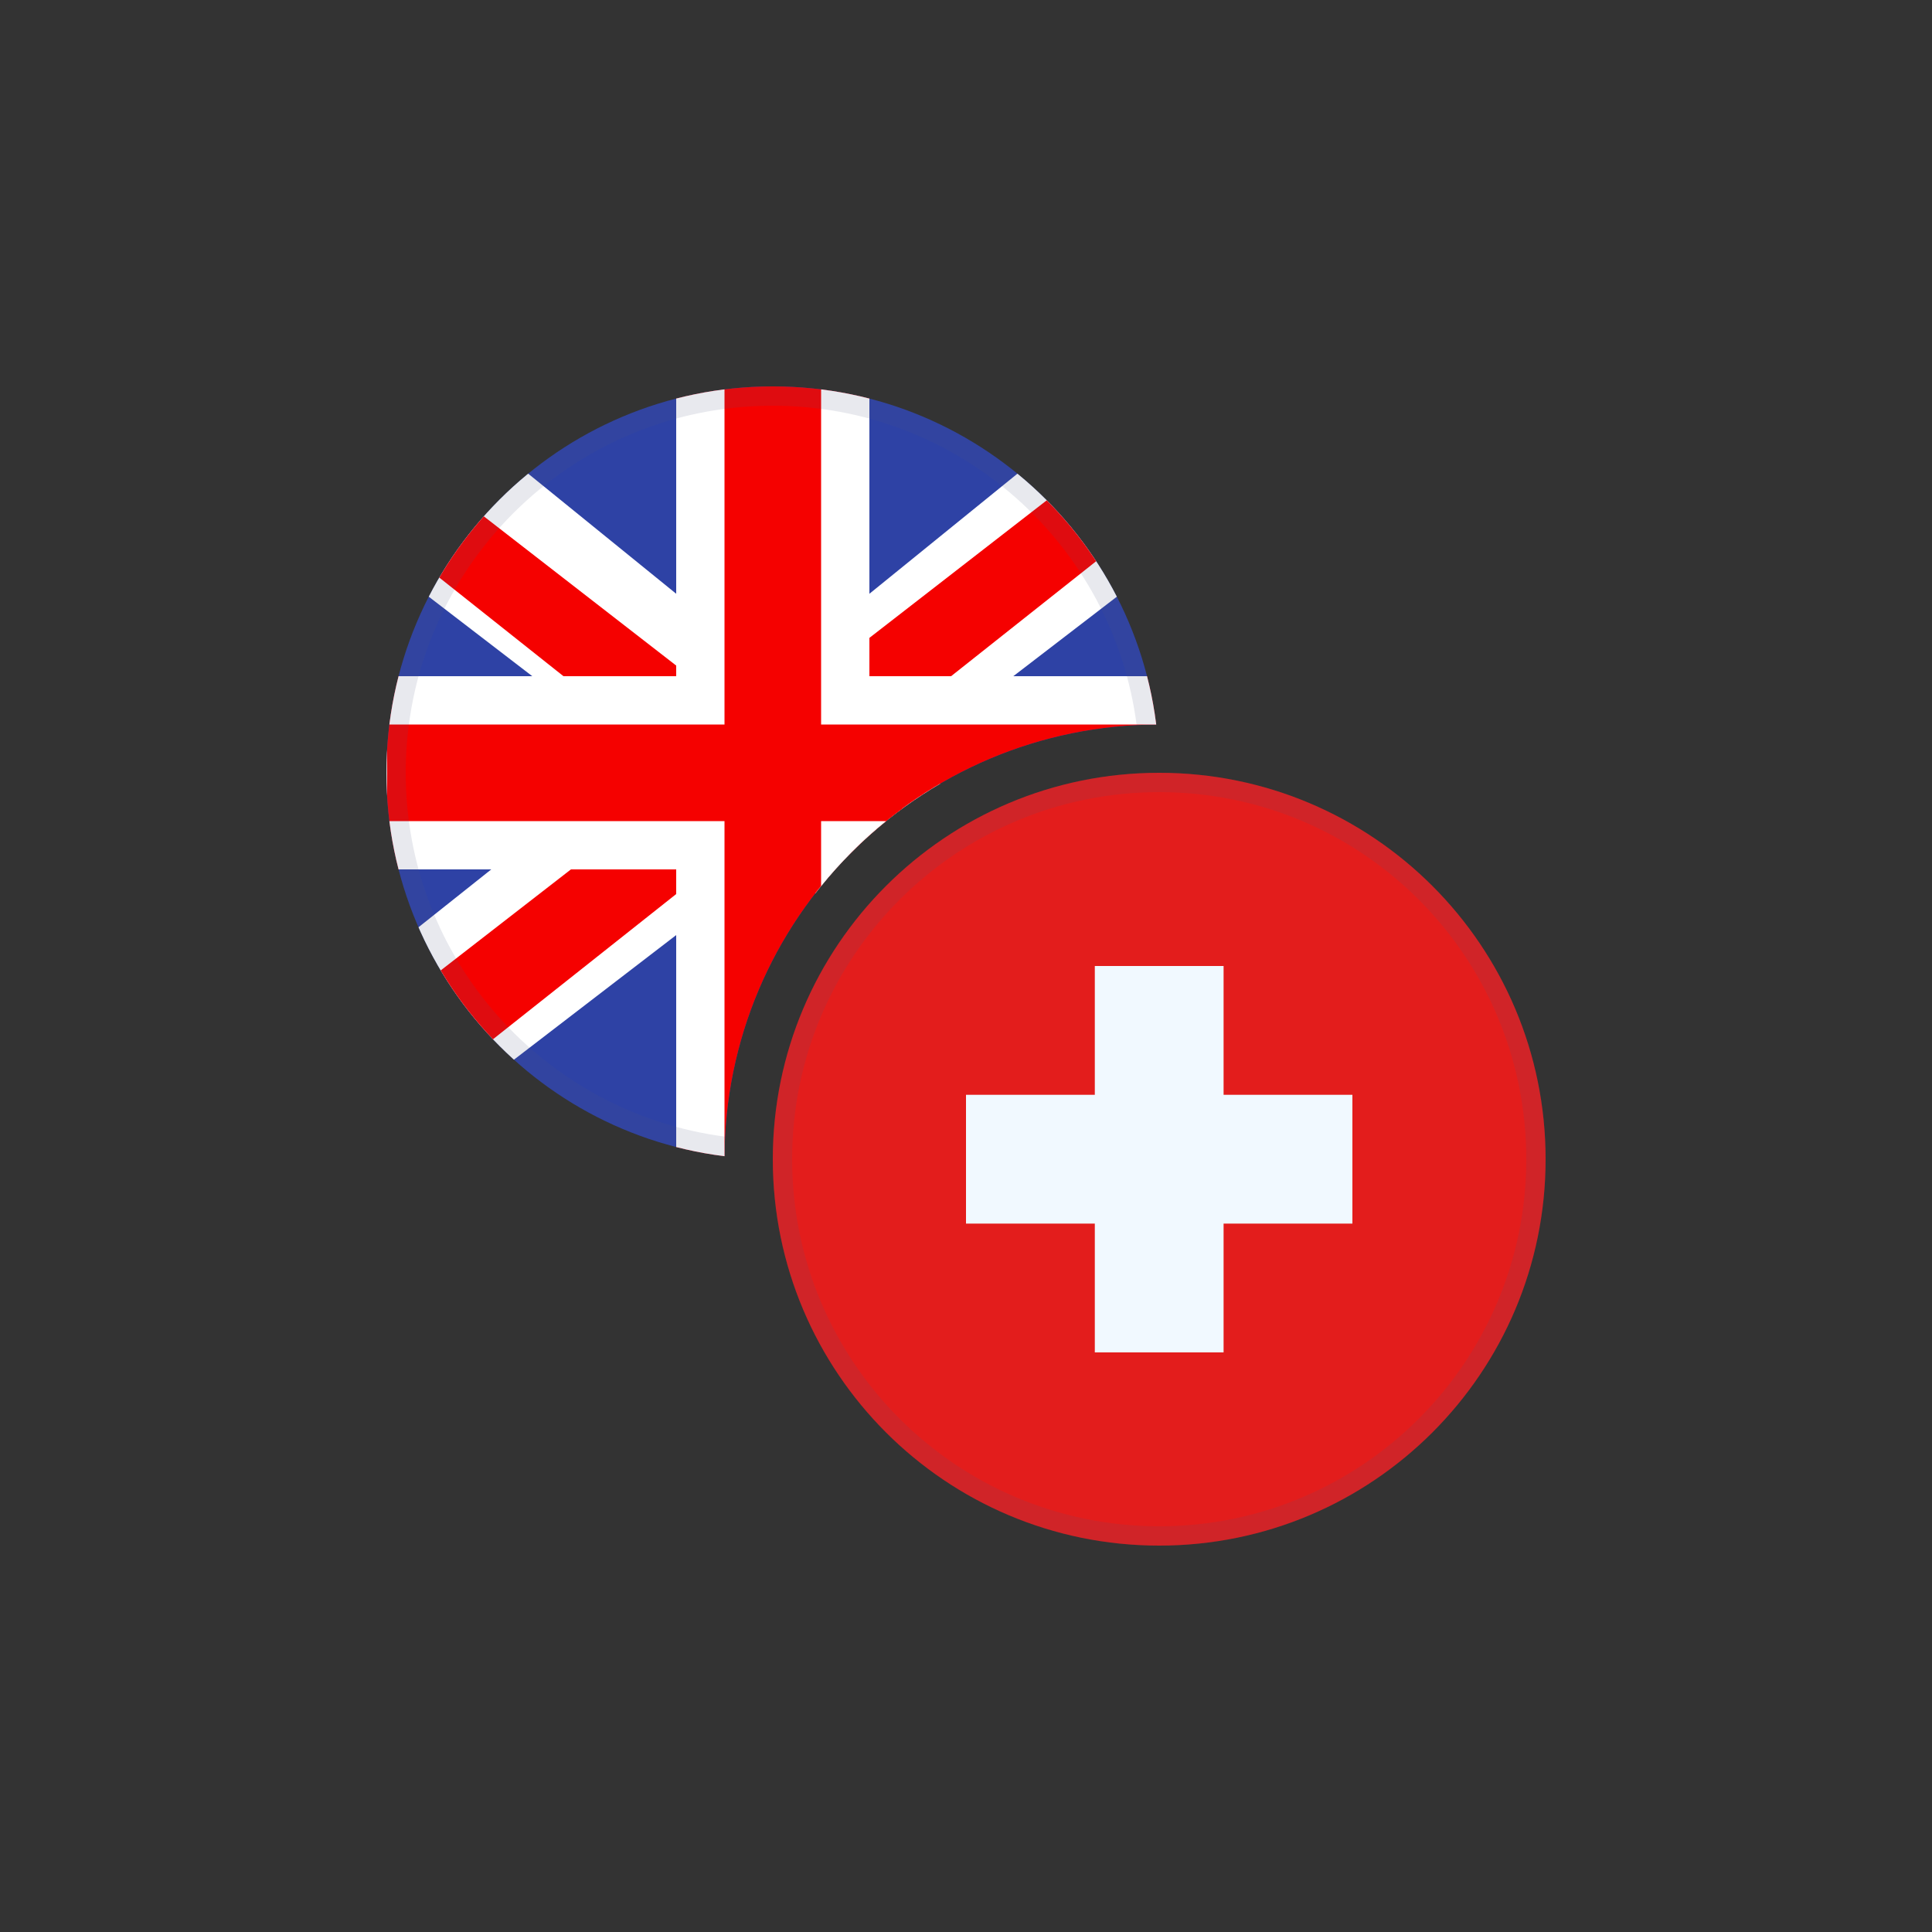 <svg width="40" height="40" viewBox="0 0 40 40" fill="none" xmlns="http://www.w3.org/2000/svg">
<rect x="0" y="0" width="40" height="40" fill="#333333" stroke="none"/>
<g clip-path="url(#clip0_6363_10849)">
<path fill-rule="evenodd" clip-rule="evenodd" d="M13 16V32H35V16H13Z" fill="#E31D1C"/>
<path fill-rule="evenodd" clip-rule="evenodd" d="M25.333 20H22.667V22.667H20V25.333H22.667V28H25.333V25.333H28V22.667H25.333V20Z" fill="#F1F9FF"/>
<path fill-rule="evenodd" clip-rule="evenodd" d="M16.4 24C16.4 28.197 19.803 31.6 24 31.6C28.197 31.6 31.6 28.197 31.6 24C31.6 19.803 28.197 16.4 24 16.4C19.803 16.4 16.4 19.803 16.4 24ZM24 16C19.582 16 16 19.582 16 24C16 28.418 19.582 32 24 32C28.418 32 32 28.418 32 24C32 19.582 28.418 16 24 16Z" fill="#4E5B7E" fill-opacity="0.13"/>
</g>
<g clip-path="url(#clip1_6363_10849)">
<path d="M24 15C19.029 15 15 19.029 15 24H8V8H24V15Z" fill="#2E42A5"/>
<path d="M6.218 21.143L9.739 22.632L24.08 11.619L25.937 9.406L22.172 8.909L16.323 13.654L11.615 16.852L6.218 21.143Z" fill="white"/>
<path d="M6.5 22.127L8.335 23L26 9H23.423L6.5 22.127Z" fill="#F50100"/>
<path d="M15.677 13.654L19.465 16.227C18.463 16.812 17.585 17.586 16.879 18.499L7.92 11.619L6.062 9.406L9.828 8.908L15.677 13.654Z" fill="white"/>
<path d="M17.078 16.168L18.689 16.734C18.291 17.026 17.916 17.35 17.571 17.702L16.689 17L14.6 16.33L6 9.5H8.483L17.078 16.168Z" fill="#F50100"/>
<path d="M18 14H25.014V15.059C24.681 15.021 24.343 15 24 15C19.029 15 15 19.029 15 24C15 24.338 15.02 24.672 15.057 25H14V18H7.014V14H14V7H18V14Z" fill="#F50100"/>
<path d="M18 14H25.014V15.059C24.685 15.022 24.352 15.001 24.014 15H17V8H15V15H8.014V17H15V24C15 24.338 15.02 24.672 15.057 25H14V18H7.014V14H14V7H18V14Z" fill="white"/>
<path d="M18.345 17C17.851 17.4 17.4 17.851 17 18.345V17H18.345Z" fill="white"/>
<path d="M16 8C20.08 8 23.444 11.054 23.936 15.001C23.801 15.002 23.667 15.005 23.533 15.012C23.049 11.281 19.862 8.4 16 8.4C11.803 8.4 8.4 11.803 8.4 16C8.4 19.862 11.281 23.049 15.012 23.533C15.005 23.667 15.002 23.801 15.001 23.936C11.054 23.444 8 20.08 8 16C8 11.582 11.582 8 16 8Z" fill="#4E5B7E" fill-opacity="0.13"/>
</g>
<defs>
<clipPath id="clip0_6363_10849">
<path d="M16 24C16 19.582 19.582 16 24 16V16C28.418 16 32 19.582 32 24V24C32 28.418 28.418 32 24 32V32C19.582 32 16 28.418 16 24V24Z" fill="white"/>
</clipPath>
<clipPath id="clip1_6363_10849">
<path d="M8 16C8 11.582 11.582 8 16 8V8C20.418 8 24 11.582 24 16V16C24 20.418 20.418 24 16 24V24C11.582 24 8 20.418 8 16V16Z" fill="white"/>
</clipPath>
</defs>
</svg>
